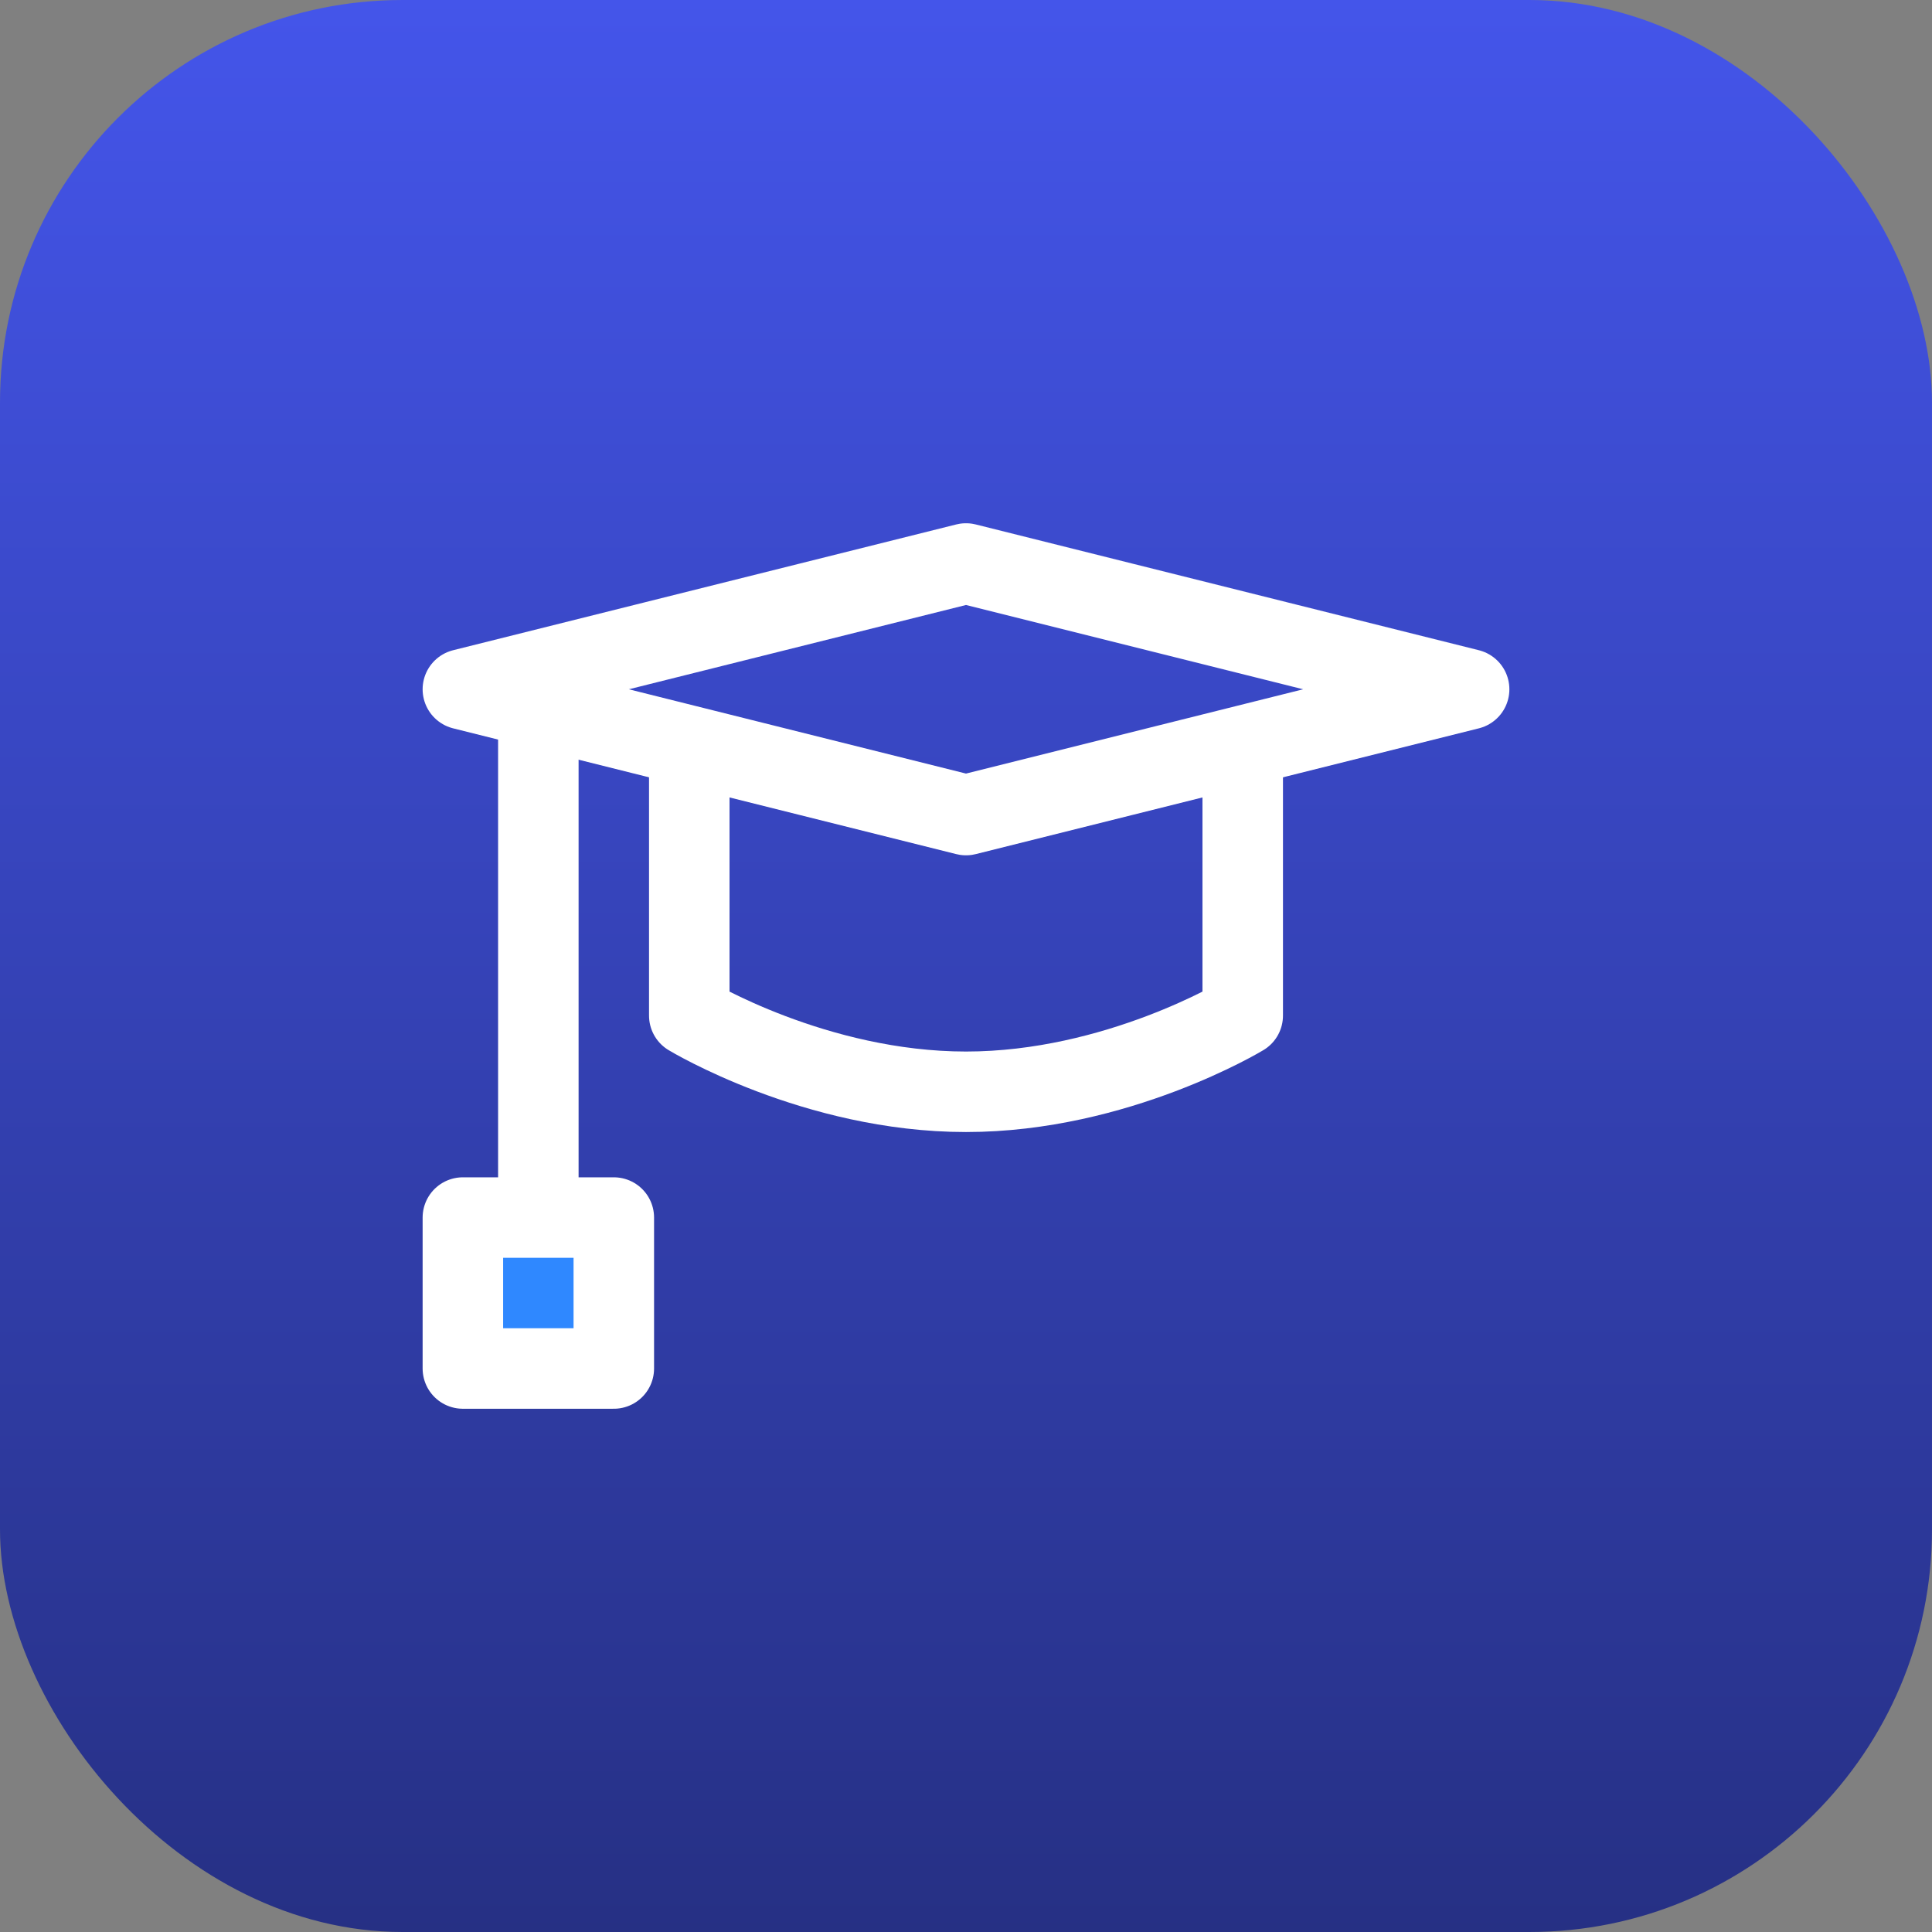 <svg width="48" height="48" viewBox="0 0 48 48" fill="none" xmlns="http://www.w3.org/2000/svg">
<rect x="0" y="0" width="48" height="48" fill="#808080" stroke="none"/>
<rect width="48" height="48" rx="10" fill="url(#paint0_linear_921_602)"/>
<path d="M11.5 17.125L24 14L36.5 17.125L24 20.25L11.5 17.125Z" stroke="white" stroke-width="2" stroke-linecap="round" stroke-linejoin="round"/>
<path d="M17.125 19V25.232C17.125 25.232 20.25 27.125 24 27.125C27.75 27.125 30.875 25.232 30.875 25.232V19" stroke="white" stroke-width="2" stroke-linecap="round" stroke-linejoin="round"/>
<path d="M13.375 17.75V31.5" stroke="white" stroke-width="2" stroke-linecap="round" stroke-linejoin="round"/>
<path d="M15.25 30.25H11.5V34H15.25V30.25Z" fill="#2F88FF" stroke="white" stroke-width="2" stroke-linecap="round" stroke-linejoin="round"/>
<defs>
<linearGradient id="paint0_linear_921_602" x1="24" y1="0" x2="24" y2="48" gradientUnits="userSpaceOnUse">
<stop stop-color="#4455EA"/>
<stop offset="1" stop-color="#263084"/>
</linearGradient>
</defs>
</svg>
